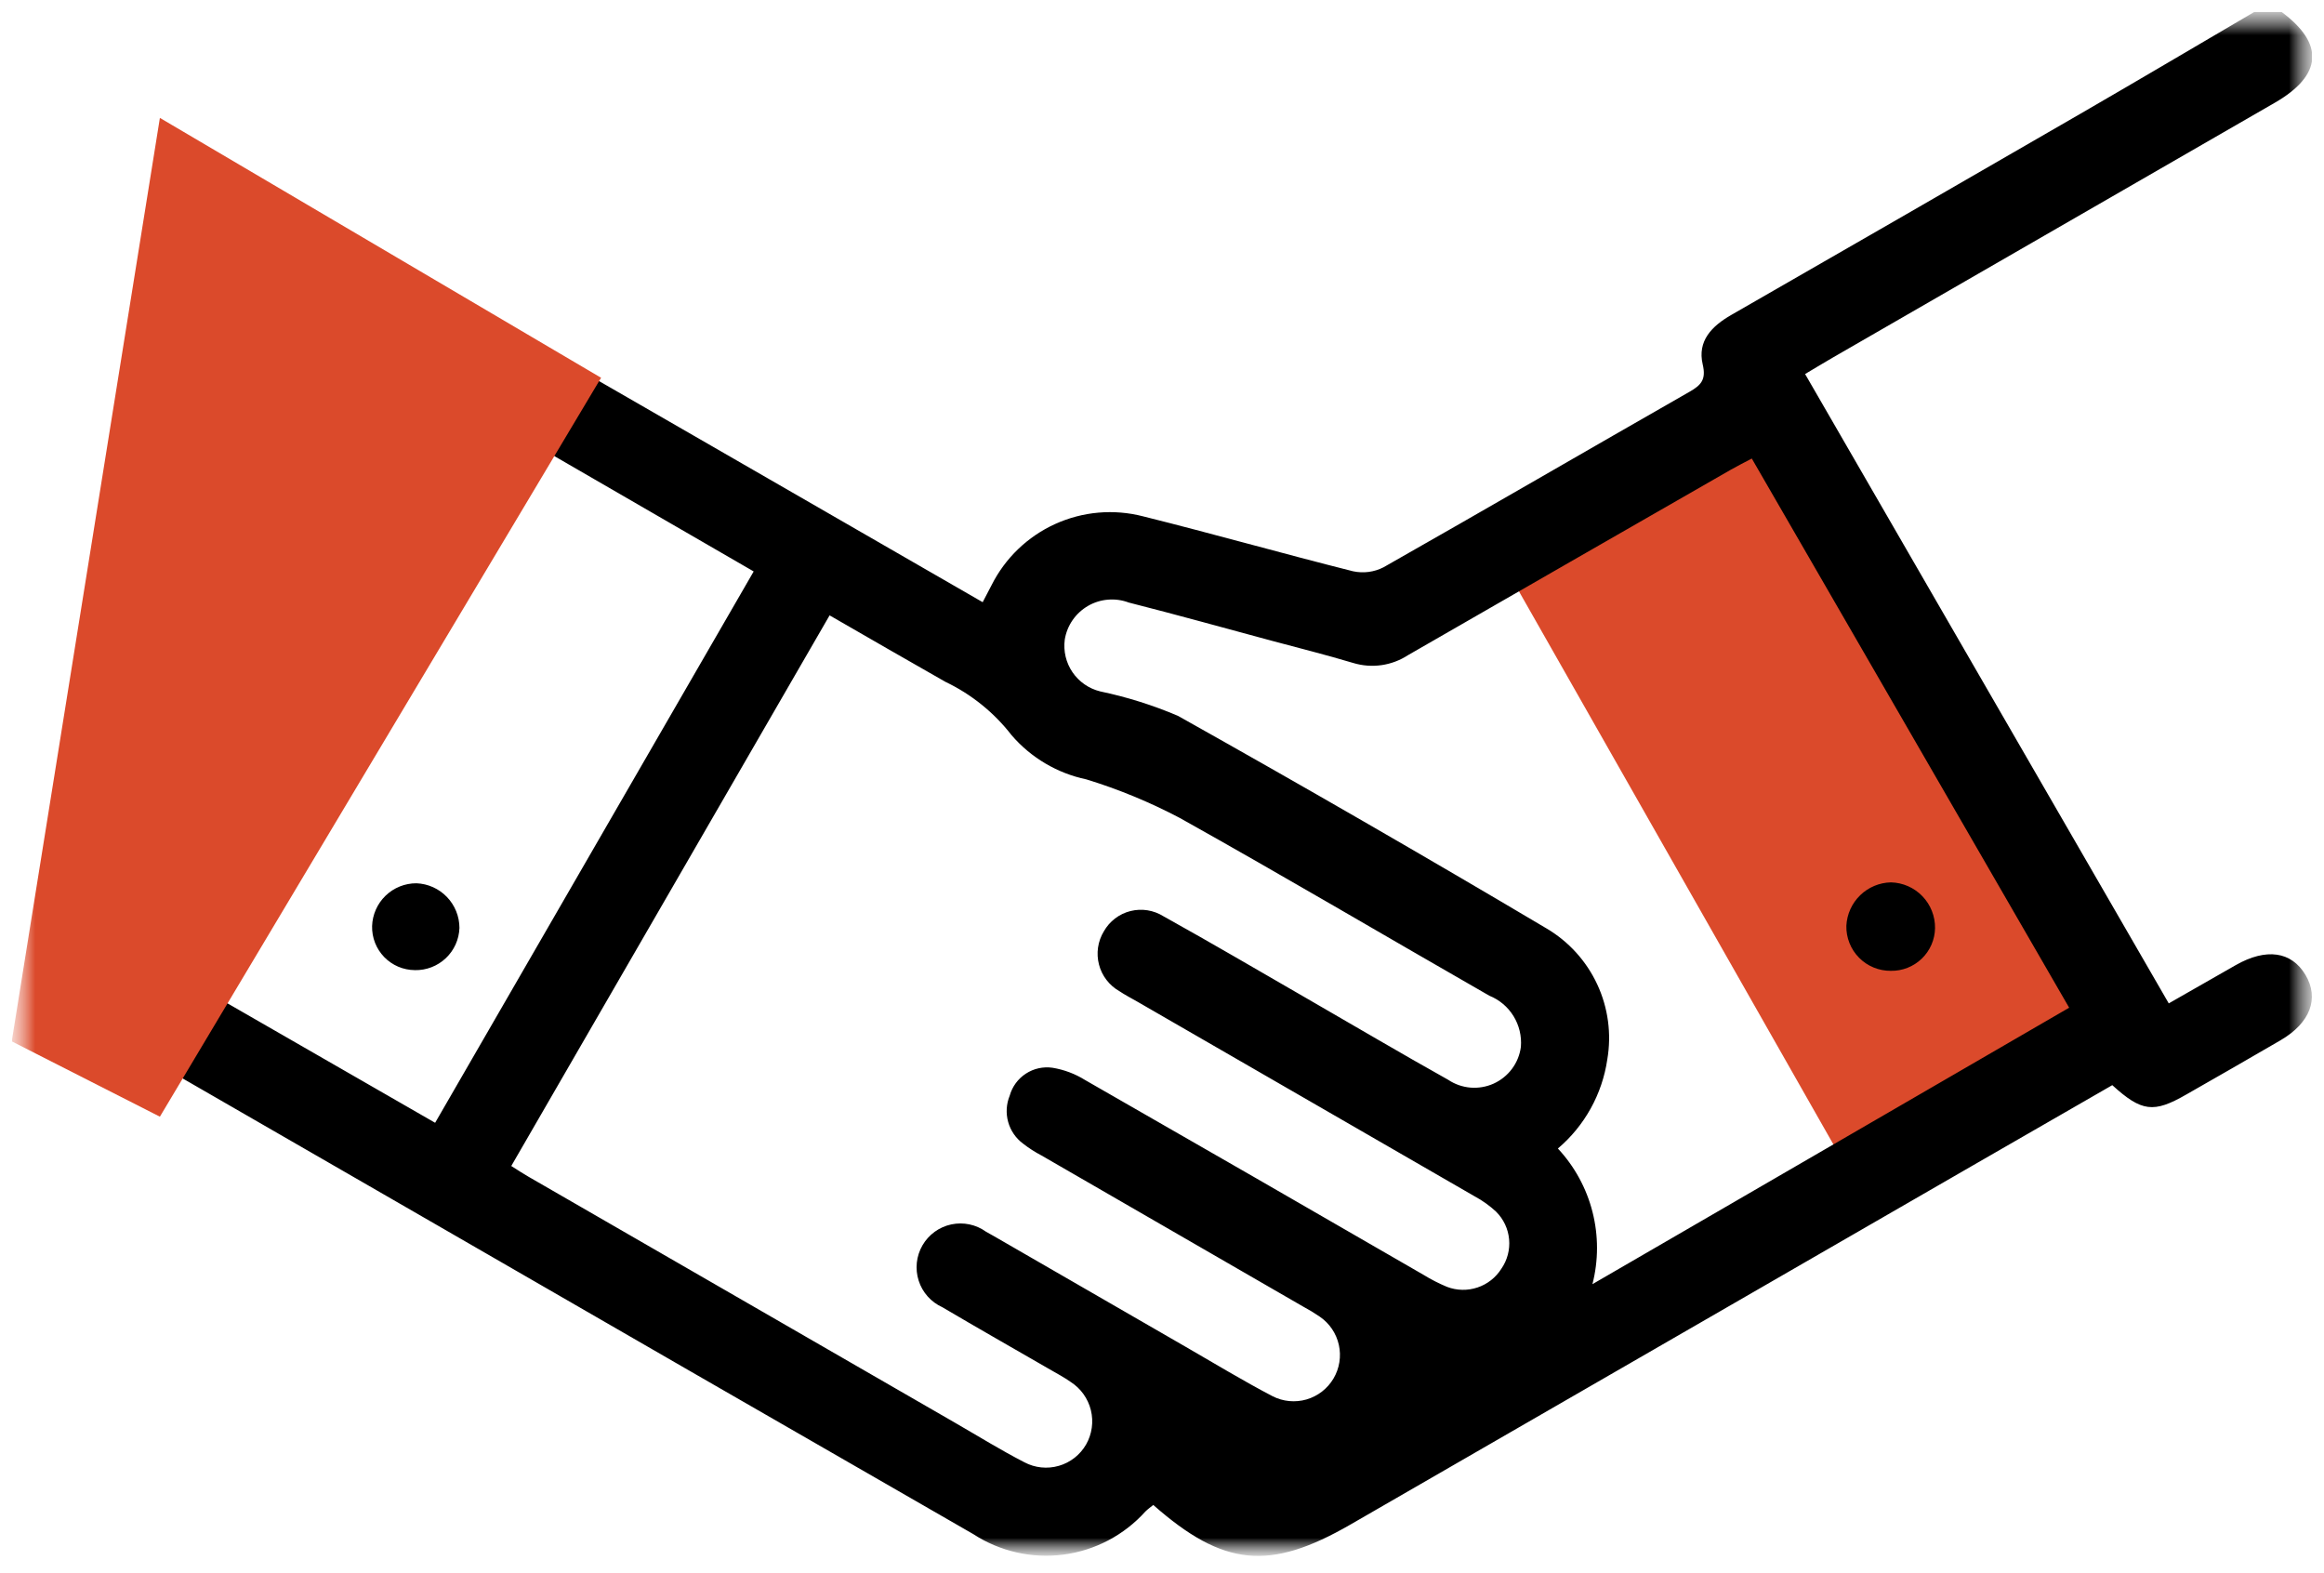 <svg xmlns="http://www.w3.org/2000/svg" width="99" height="67" viewBox="0 0 99 67" fill="none"><g clip-path="url(#clip0_21_28)"><mask id="mask0_21_28" style="mask-type:luminance" maskUnits="userSpaceOnUse" x="0" y="0" width="99" height="67"><path d="M98.5 0.5H0.5V66.275H98.5V0.5Z" fill="white"></path></mask><g mask="url(#mask0_21_28)"><mask id="mask1_21_28" style="mask-type:luminance" maskUnits="userSpaceOnUse" x="0" y="0" width="99" height="67"><path d="M98.5 0.5H0.5V66.275H98.5V0.5Z" fill="white"></path></mask><g mask="url(#mask1_21_28)"><path d="M75.254 17.413L64.034 24.007L79.742 51.634L90.261 43.78L75.254 17.413Z" fill="#DB4A2B"></path><path d="M97.181 0.5C99.029 1.859 98.934 3.206 96.905 4.376C90.631 7.992 84.357 11.609 78.084 15.226C77.706 15.444 77.334 15.672 76.895 15.932L92.387 42.74C93.394 42.164 94.317 41.64 95.242 41.109C96.536 40.373 97.612 40.524 98.209 41.523C98.806 42.522 98.42 43.572 97.142 44.315C95.809 45.09 94.472 45.86 93.131 46.623C91.743 47.423 91.231 47.359 89.981 46.223C88.012 47.359 86.022 48.5 84.036 49.646C75.199 54.743 66.363 59.84 57.528 64.939C54.086 66.925 52.121 66.739 49.128 64.105C49.021 64.193 48.899 64.279 48.794 64.382C47.888 65.39 46.651 66.042 45.307 66.219C43.963 66.396 42.599 66.087 41.463 65.348C33.272 60.639 25.088 55.923 16.91 51.2L7.41 45.723L9.276 42.5L18.536 47.826L32.106 24.341L22.856 18.989L24.72 15.772L41.861 25.651C42.009 25.366 42.123 25.145 42.24 24.925C42.819 23.773 43.774 22.854 44.948 22.321C46.122 21.787 47.443 21.672 48.691 21.993C51.683 22.739 54.649 23.583 57.64 24.334C58.08 24.429 58.54 24.369 58.94 24.162C63.294 21.691 67.621 19.174 71.968 16.69C72.468 16.405 72.686 16.168 72.534 15.524C72.298 14.524 72.919 13.892 73.752 13.414C78.721 10.561 83.686 7.701 88.646 4.832C91.121 3.4 93.58 1.945 96.046 0.5H97.181ZM21.781 49.667C22.095 49.867 22.303 50.003 22.52 50.127C28.574 53.62 34.629 57.113 40.684 60.604C41.666 61.17 42.631 61.769 43.638 62.287C44.089 62.526 44.615 62.58 45.106 62.438C45.596 62.297 46.012 61.971 46.267 61.528C46.519 61.085 46.592 60.562 46.47 60.066C46.348 59.571 46.04 59.141 45.611 58.866C45.329 58.666 45.021 58.504 44.722 58.331C43.195 57.448 41.661 56.579 40.143 55.682C39.905 55.575 39.693 55.418 39.519 55.224C39.345 55.029 39.214 54.8 39.135 54.551C39.055 54.303 39.028 54.041 39.056 53.781C39.084 53.522 39.166 53.271 39.297 53.045C39.428 52.819 39.604 52.624 39.815 52.47C40.026 52.317 40.267 52.209 40.523 52.155C40.778 52.101 41.041 52.1 41.297 52.154C41.552 52.208 41.793 52.314 42.005 52.467C42.117 52.526 42.226 52.589 42.335 52.652C45.062 54.225 47.789 55.799 50.516 57.373C51.744 58.08 52.956 58.818 54.21 59.473C54.657 59.701 55.174 59.75 55.656 59.611C56.137 59.471 56.548 59.153 56.804 58.722C57.06 58.291 57.142 57.778 57.034 57.288C56.926 56.798 56.635 56.368 56.221 56.085C55.987 55.925 55.745 55.778 55.495 55.645C51.789 53.503 48.08 51.361 44.369 49.22C44.09 49.074 43.825 48.904 43.577 48.71C43.27 48.481 43.048 48.157 42.946 47.788C42.844 47.419 42.867 47.026 43.012 46.672C43.119 46.286 43.364 45.952 43.7 45.733C44.035 45.514 44.439 45.425 44.836 45.482C45.328 45.563 45.8 45.74 46.223 46.004C51.032 48.759 55.836 51.524 60.636 54.3C60.957 54.498 61.293 54.67 61.642 54.815C62.058 54.974 62.516 54.983 62.938 54.842C63.361 54.701 63.721 54.418 63.958 54.041C64.211 53.675 64.327 53.231 64.286 52.788C64.246 52.344 64.05 51.929 63.735 51.615C63.459 51.358 63.151 51.137 62.819 50.959C58.019 48.185 53.219 45.415 48.419 42.649C48.173 42.508 47.919 42.378 47.685 42.22C47.472 42.099 47.285 41.936 47.136 41.742C46.986 41.547 46.877 41.325 46.816 41.087C46.754 40.85 46.74 40.602 46.775 40.36C46.81 40.117 46.894 39.884 47.021 39.674C47.142 39.46 47.304 39.273 47.499 39.124C47.694 38.975 47.918 38.867 48.156 38.807C48.394 38.748 48.642 38.736 48.884 38.775C49.126 38.814 49.358 38.901 49.566 39.032C51.63 40.178 53.666 41.375 55.712 42.554C57.704 43.701 59.682 44.872 61.688 45.993C61.971 46.183 62.297 46.298 62.637 46.327C62.976 46.355 63.317 46.297 63.628 46.157C63.938 46.016 64.208 45.799 64.411 45.526C64.614 45.252 64.744 44.931 64.788 44.593C64.826 44.134 64.716 43.675 64.475 43.283C64.234 42.891 63.873 42.586 63.446 42.414C59.046 39.894 54.682 37.314 50.259 34.842C48.987 34.171 47.655 33.621 46.281 33.199C45.039 32.938 43.917 32.276 43.09 31.313C42.34 30.346 41.375 29.569 40.271 29.042C38.64 28.118 37.02 27.177 35.34 26.212L21.779 49.667M74.625 19.532C74.279 19.715 74.003 19.852 73.736 20.005C69.149 22.634 64.564 25.268 59.983 27.905C59.642 28.128 59.255 28.274 58.852 28.332C58.448 28.39 58.036 28.358 57.646 28.24C56.501 27.896 55.341 27.607 54.187 27.297C52.153 26.749 50.123 26.184 48.081 25.665C47.799 25.559 47.497 25.517 47.197 25.543C46.897 25.567 46.606 25.659 46.346 25.81C46.086 25.961 45.862 26.168 45.691 26.415C45.52 26.663 45.406 26.946 45.358 27.243C45.293 27.732 45.41 28.227 45.688 28.635C45.966 29.042 46.385 29.332 46.864 29.45C48.001 29.688 49.112 30.037 50.181 30.493C55.451 33.448 60.684 36.466 65.881 39.548C66.827 40.106 67.581 40.939 68.043 41.935C68.506 42.932 68.654 44.045 68.469 45.128C68.252 46.607 67.504 47.956 66.364 48.922C67.075 49.684 67.582 50.613 67.839 51.623C68.096 52.633 68.095 53.691 67.836 54.7L88.144 42.924L74.625 19.532Z" fill="black"></path><path d="M17.669 41.323C17.426 41.321 17.186 41.271 16.962 41.176C16.738 41.08 16.536 40.941 16.367 40.767C16.198 40.592 16.065 40.386 15.976 40.159C15.888 39.933 15.845 39.691 15.851 39.448C15.866 38.958 16.073 38.492 16.426 38.152C16.779 37.811 17.251 37.622 17.742 37.624C18.233 37.644 18.697 37.853 19.038 38.207C19.379 38.561 19.57 39.033 19.572 39.524C19.556 40.014 19.348 40.477 18.992 40.814C18.636 41.151 18.162 41.334 17.672 41.324" fill="black"></path><path d="M80.546 41.353C80.295 41.355 80.045 41.307 79.813 41.211C79.58 41.115 79.37 40.974 79.193 40.794C79.016 40.615 78.878 40.403 78.785 40.169C78.692 39.935 78.647 39.685 78.653 39.434C78.677 38.943 78.887 38.479 79.239 38.136C79.592 37.792 80.061 37.596 80.553 37.585C81.06 37.598 81.541 37.809 81.893 38.175C82.244 38.54 82.438 39.029 82.431 39.536C82.422 40.027 82.219 40.494 81.865 40.835C81.512 41.175 81.037 41.362 80.546 41.353Z" fill="black"></path><path d="M25.606 16.092L6.811 47.566L0.5 44.357L6.811 5.022L25.606 16.092Z" fill="#DB4A2B"></path></g></g></g><defs><clipPath id="clip0_21_28"><rect width="98" height="66" fill="white" transform="translate(0.5 0.5)"></rect></clipPath></defs></svg>